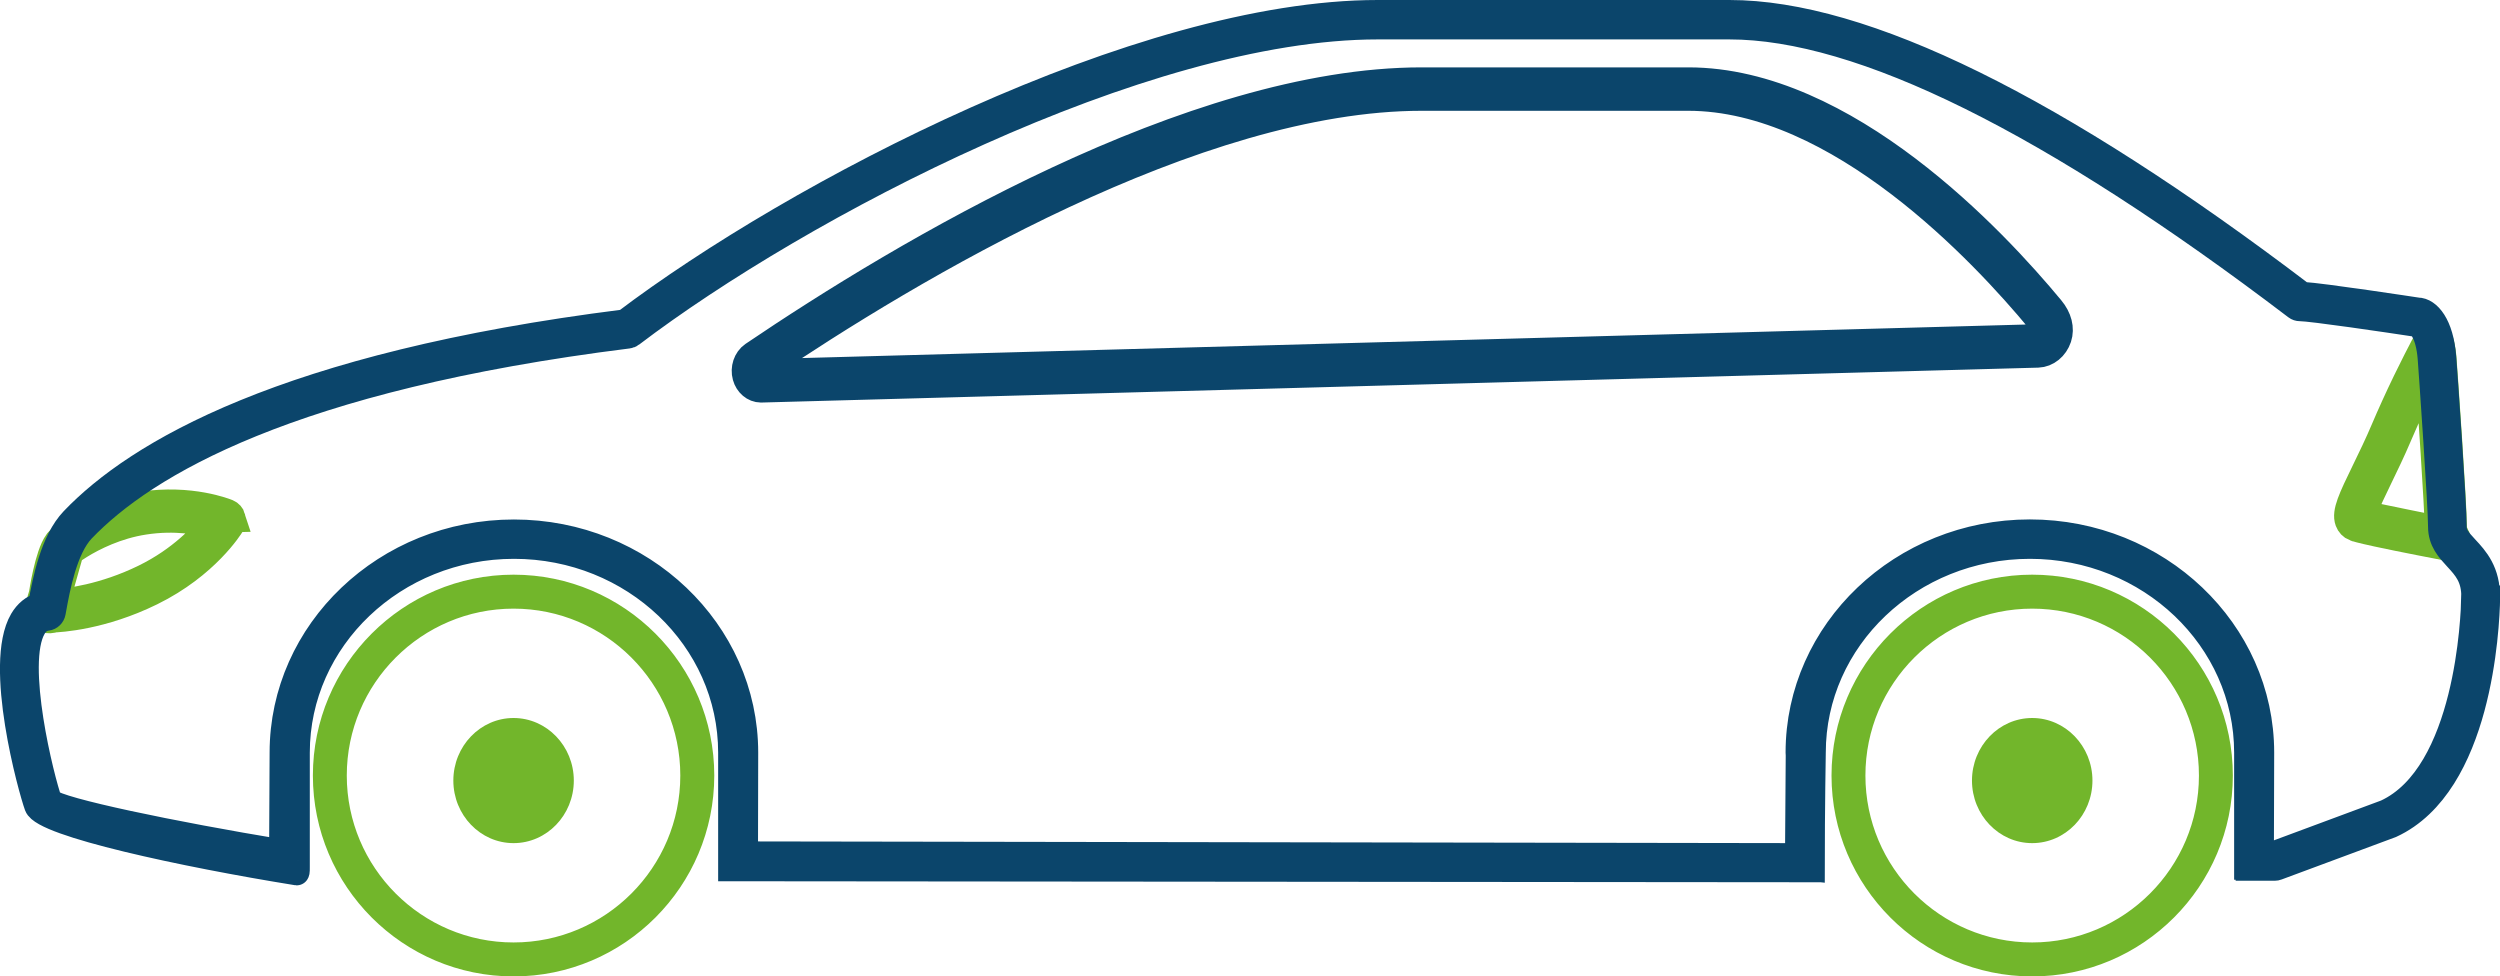 <?xml version="1.0" encoding="UTF-8"?><svg id="Laag_1" xmlns="http://www.w3.org/2000/svg" viewBox="0 0 348.85 136.25"><defs><style>.cls-1{stroke-width:3px;}.cls-1,.cls-2,.cls-3,.cls-4,.cls-5{fill:none;}.cls-1,.cls-2,.cls-4{stroke:#72b62b;}.cls-1,.cls-3,.cls-4,.cls-5{stroke-miterlimit:10;}.cls-6{fill:#72b62b;}.cls-7{fill:#0b456b;}.cls-2,.cls-3,.cls-4{stroke-width:4px;}.cls-3,.cls-5{stroke:#0b456b;}.cls-5{stroke-width:3.48px;}</style></defs><path class="cls-6" d="m283.57,134.75c-14.61,0-26.5-11.9-26.5-26.53s11.89-26.53,26.5-26.53,26.5,11.9,26.5,26.53-11.89,26.53-26.5,26.53h0Zm0-51.32c-13.66,0-24.77,11.12-24.77,24.79s11.11,24.79,24.77,24.79,24.77-11.12,24.77-24.79-11.11-24.79-24.77-24.79h0Z"/><path class="cls-1" d="m283.57,134.75c-14.61,0-26.5-11.9-26.5-26.53s11.89-26.53,26.5-26.53,26.5,11.9,26.5,26.53-11.89,26.53-26.5,26.53h0Zm0-51.32c-13.66,0-24.77,11.12-24.77,24.79s11.11,24.79,24.77,24.79,24.77-11.12,24.77-24.79-11.11-24.79-24.77-24.79h0Z"/><path class="cls-6" d="m283.57,117.65c-4.63,0-8.4-3.92-8.4-8.73s3.77-8.73,8.4-8.73,8.41,3.92,8.41,8.73-3.77,8.73-8.41,8.73h0Z"/><path class="cls-6" d="m283.57,102.1c-3.62,0-6.56,3.06-6.56,6.81s2.94,6.81,6.56,6.81,6.56-3.06,6.56-6.81-2.94-6.81-6.56-6.81h0Z"/><path class="cls-7" d="m106.18,54.17c-.89,0-1.71-.69-1.98-1.68-.3-1.07.1-2.26.94-2.84,21.1-14.28,61.28-38.25,93.24-38.25h37.21c21.85,0,42.6,22.23,50.5,31.78,1.04,1.25,1.4,2.67.99,3.91-.43,1.29-1.52,2.17-2.71,2.21l-178.13,4.87s-.06,0-.04,0h0ZM198.38,13.46c-31.48,0-71.3,23.77-92.24,37.94-.09.06-.19.27-.13.5.03.12.15.21.21.22l178.08-4.88c.41-.01.81-.36.97-.84.23-.69-.28-1.45-.61-1.84-7.74-9.35-28.01-31.1-49.09-31.1h-37.21Z"/><path class="cls-3" d="m106.18,54.17c-.89,0-1.71-.69-1.98-1.68-.3-1.07.1-2.26.94-2.84,21.1-14.28,61.28-38.25,93.24-38.25h37.21c21.85,0,42.6,22.23,50.5,31.78,1.04,1.25,1.4,2.67.99,3.91-.43,1.29-1.52,2.17-2.71,2.21l-178.13,4.87s-.06,0-.04,0h0ZM198.38,13.46c-31.48,0-71.3,23.77-92.24,37.94-.09.06-.19.27-.13.5.03.12.15.21.21.22l178.08-4.88c.41-.01.81-.36.97-.84.23-.69-.28-1.45-.61-1.84-7.74-9.35-28.01-31.1-49.09-31.1h-37.21Z"/><path class="cls-6" d="m342.6,74.77c-.26-.47-.37-.85-.37-1.27,0-3.08-1.31-21.71-1.44-23.39-.06-.81-.18-1.51-.33-2.16-.09-.4-.4-.7-.79-.76-.39-.06-.77.14-.96.49-.03.05-2.22,4.1-4.52,9.16-.02.05-.04.1-.06.14-.43.94-.86,1.92-1.28,2.91-.89,2.11-1.86,4.1-2.71,5.85-1.93,3.96-2.76,5.76-2.33,6.94.15.4.43.7.81.85,0,0,.01,0,.02,0,.18.07.64.24,3.14.78,3.61.78,8.98,1.8,9.8,1.96.06.01.11.01.17.01.27,0,.53-.12.71-.33l.02-.03c.28-.32.32-.79.12-1.17h0Zm-2.24-.75c-.55-.11-8.21-1.65-9.31-1.9-.12-.03-.23-.05-.33-.08-.19-.04-.36-.09-.5-.12-.22-.06-.44-.11-.59-.15.03-.16.1-.38.18-.62.39-1.11,1.27-2.94,2.03-4.5.86-1.78,1.84-3.79,2.75-5.94.38-.9.79-1.82,1.21-2.77,0,0,2.74-5.75,3.17-6.6.33,4.55,1.36,19.57,1.36,22.16,0,.18.01.36.03.52h0Z"/><path class="cls-4" d="m342.6,74.77c-.26-.47-.37-.85-.37-1.27,0-3.08-1.31-21.71-1.44-23.39-.06-.81-.18-1.51-.33-2.16-.09-.4-.4-.7-.79-.76-.39-.06-.77.14-.96.49-.03.05-2.22,4.1-4.52,9.16-.02.05-.04.1-.06.14-.43.94-.86,1.92-1.28,2.91-.89,2.11-1.86,4.1-2.71,5.85-1.93,3.96-2.76,5.76-2.33,6.94.15.4.43.7.81.85,0,0,.01,0,.02,0,.18.07.64.24,3.14.78,3.61.78,8.98,1.8,9.8,1.96.06.01.11.01.17.01.27,0,.53-.12.71-.33l.02-.03c.28-.32.32-.79.12-1.17h0Zm-2.24-.75c-.55-.11-8.21-1.65-9.31-1.9-.12-.03-.23-.05-.33-.08-.19-.04-.36-.09-.5-.12-.22-.06-.44-.11-.59-.15.03-.16.1-.38.18-.62.39-1.11,1.27-2.94,2.03-4.5.86-1.78,1.84-3.79,2.75-5.94.38-.9.79-1.82,1.21-2.77,0,0,2.74-5.75,3.17-6.6.33,4.55,1.36,19.57,1.36,22.16,0,.18.01.36.03.52h0Z"/><path class="cls-6" d="m32.28,72.28c-.09-.29-.29-.52-.56-.63-.2-.08-5.11-2.09-11.9-1.05-6.5,1-11.24,4.68-11.44,4.83-.05.04-.07.08-.11.13,0,0,0,0-.02,0-.03.03-.05.07-.08.1-.02.03-.04.05-.06.08-1.28,1.7-2.09,7.19-2.09,7.19-1.3,3.8,1.03,3.43,1.03,3.43,0,0,.05-.03.12-.09,1.21-.03,7.04-.38,13.88-3.74,7.62-3.74,10.97-9.17,11.11-9.4.15-.25.19-.57.1-.85h0Zm-2.51.85c-1.33,1.7-4.41,5.07-9.52,7.58-5.74,2.82-10.82,3.4-12.61,3.52l2.06-7.29c.23-.17.72-.52,1.44-.96,1.81-1.11,5.04-2.77,8.98-3.37,4.33-.67,7.88.02,9.66.52h0Z"/><path class="cls-2" d="m32.28,72.28c-.09-.29-.29-.52-.56-.63-.2-.08-5.11-2.09-11.9-1.05-6.5,1-11.24,4.68-11.44,4.83-.05.04-.07.08-.11.13,0,0,0,0-.02,0-.03.03-.05.07-.08.1-.02.03-.04.05-.06.08-1.28,1.7-2.09,7.19-2.09,7.19-1.3,3.8,1.03,3.43,1.03,3.43,0,0,.05-.03.12-.09,1.21-.03,7.04-.38,13.88-3.74,7.62-3.74,10.97-9.17,11.11-9.4.15-.25.19-.57.1-.85h0Zm-2.51.85c-1.33,1.7-4.41,5.07-9.52,7.58-5.74,2.82-10.82,3.4-12.61,3.52l2.06-7.29c.23-.17.72-.52,1.44-.96,1.81-1.11,5.04-2.77,8.98-3.37,4.33-.67,7.88.02,9.66.52h0Z"/><path class="cls-6" d="m347.11,83.44c.07-3.68-1.62-5.51-2.99-6.98-1.06-1.14-1.66-1.85-1.66-2.97,0-3.09-1.32-21.89-1.46-23.67-.35-4.53-2.15-6.56-3.65-6.56h-.01c-.56-.08-13.2-2.02-16.09-2.19C286.91,14.97,260.01,1.74,241.31,1.74h-49.05c-33.19,0-81.32,25.19-105.06,43.17-47.56,5.98-68.14,18.31-77.04,27.61-2.81,2.94-3.88,8.42-4.51,11.89-1.07.31-1.95,1.03-2.59,2.12-3.62,6.2,1.24,23.67,2.07,25.94.93,2.57,20.54,6.79,36.28,9.33.1.01.08-.78.08-.78,0-8.7,0-15.94,0-16,0-15.87,13.56-28.78,30.23-28.78s30.23,12.91,30.23,28.78c0,.05,0,7.51,0,16.21l150.52.14-.03-.19.45.05c0-8.7.14-16.16.14-16.21,0-15.87,13.56-28.78,30.23-28.78s30.23,12.91,30.23,28.78c0,.05,0,7.3,0,16h.21v.14h3.73c.11,0,.22-.02.32-.06l15.91-5.91c12.35-5.7,13.38-27.45,13.47-31.75h0Zm-1.93-.04c-.05,2.5-.8,24.62-12.25,29.91l-15.69,5.83h-1.68c.02-7.76.04-13.84.04-14.12,0-16.98-14.51-30.8-32.35-30.8s-32.35,13.82-32.35,30.8c0,.14.02.27.02.41l-.1,13.96-146.79-.24c.02-7.6.03-13.85.03-14.12,0-16.98-14.51-30.8-32.35-30.8s-32.35,13.82-32.35,30.8c0,.14-.07,13.84-.07,13.84-15.19-2.51-31.08-5.81-32.36-7.11-1.06-2.93-5.15-19.15-2.22-24.17.47-.8,1.07-1.22,1.88-1.32.42-.05.76-.38.84-.81l.06-.33c.54-3,1.56-8.58,4.04-11.18,8.7-9.09,28.97-21.16,76.15-27.06.16-.02.32-.08.45-.19C111.58,28.87,159.4,3.76,192.26,3.76h49.05c18.33,0,44.93,13.17,79.06,39.13.17.13.36.19.57.19,1.6,0,12.19,1.57,16.28,2.19.39,0,1.6,1.16,1.88,4.72.19,2.43,1.45,20.64,1.45,23.51,0,1.99,1.12,3.2,2.2,4.37,1.28,1.39,2.49,2.7,2.44,5.53h0Z"/><path class="cls-5" d="m347.11,83.44c.07-3.68-1.62-5.51-2.99-6.98-1.06-1.14-1.66-1.85-1.66-2.97,0-3.09-1.32-21.89-1.46-23.67-.35-4.53-2.15-6.56-3.65-6.56h-.01c-.56-.08-13.2-2.02-16.09-2.19C286.91,14.97,260.01,1.74,241.31,1.74h-49.05c-33.19,0-81.32,25.19-105.06,43.17-47.56,5.98-68.14,18.31-77.04,27.61-2.81,2.94-3.88,8.42-4.51,11.89-1.07.31-1.95,1.03-2.59,2.12-3.62,6.2,1.24,23.67,2.07,25.94.93,2.57,20.54,6.79,36.28,9.33.1.01.08-.78.08-.78,0-8.7,0-15.94,0-16,0-15.87,13.56-28.78,30.23-28.78s30.23,12.91,30.23,28.78c0,.05,0,7.51,0,16.21l150.52.14-.03-.19.45.05c0-8.7.14-16.16.14-16.21,0-15.87,13.56-28.78,30.23-28.78s30.23,12.91,30.23,28.78c0,.05,0,7.3,0,16h.21v.14h3.73c.11,0,.22-.02.32-.06l15.91-5.91c12.35-5.7,13.38-27.45,13.47-31.75h0Zm-1.93-.04c-.05,2.5-.8,24.62-12.25,29.91l-15.69,5.83h-1.68c.02-7.76.04-13.84.04-14.12,0-16.98-14.51-30.8-32.35-30.8s-32.35,13.82-32.35,30.8c0,.14.02.27.02.41l-.1,13.96-146.79-.24c.02-7.6.03-13.85.03-14.12,0-16.98-14.51-30.8-32.35-30.8s-32.35,13.82-32.35,30.8c0,.14-.07,13.84-.07,13.84-15.19-2.51-31.08-5.81-32.36-7.11-1.06-2.93-5.15-19.15-2.22-24.17.47-.8,1.07-1.22,1.88-1.32.42-.05.76-.38.84-.81l.06-.33c.54-3,1.56-8.58,4.04-11.18,8.7-9.09,28.97-21.16,76.15-27.06.16-.02.32-.08.45-.19C111.58,28.87,159.4,3.76,192.26,3.76h49.05c18.33,0,44.93,13.17,79.06,39.13.17.13.36.19.57.19,1.6,0,12.19,1.57,16.28,2.19.39,0,1.6,1.16,1.88,4.72.19,2.43,1.45,20.64,1.45,23.51,0,1.99,1.12,3.2,2.2,4.37,1.28,1.39,2.49,2.7,2.44,5.53h0Z"/><path class="cls-6" d="m71.66,134.75c-14.61,0-26.5-11.9-26.5-26.53s11.89-26.53,26.5-26.53,26.51,11.9,26.51,26.53-11.89,26.53-26.51,26.53h0Zm0-51.32c-13.66,0-24.77,11.12-24.77,24.79s11.11,24.79,24.77,24.79,24.77-11.12,24.77-24.79-11.11-24.79-24.77-24.79h0Z"/><path class="cls-1" d="m71.66,134.75c-14.61,0-26.5-11.9-26.5-26.53s11.89-26.53,26.5-26.53,26.51,11.9,26.51,26.53-11.89,26.53-26.51,26.53h0Zm0-51.32c-13.66,0-24.77,11.12-24.77,24.79s11.11,24.79,24.77,24.79,24.77-11.12,24.77-24.79-11.11-24.79-24.77-24.79h0Z"/><path class="cls-6" d="m71.66,117.65c-4.63,0-8.4-3.92-8.4-8.73s3.77-8.73,8.4-8.73,8.41,3.92,8.41,8.73-3.77,8.73-8.41,8.73h0Z"/><path class="cls-6" d="m71.66,102.1c-3.61,0-6.55,3.06-6.55,6.81s2.94,6.81,6.55,6.81,6.56-3.06,6.56-6.81-2.94-6.81-6.56-6.81h0Z"/></svg>